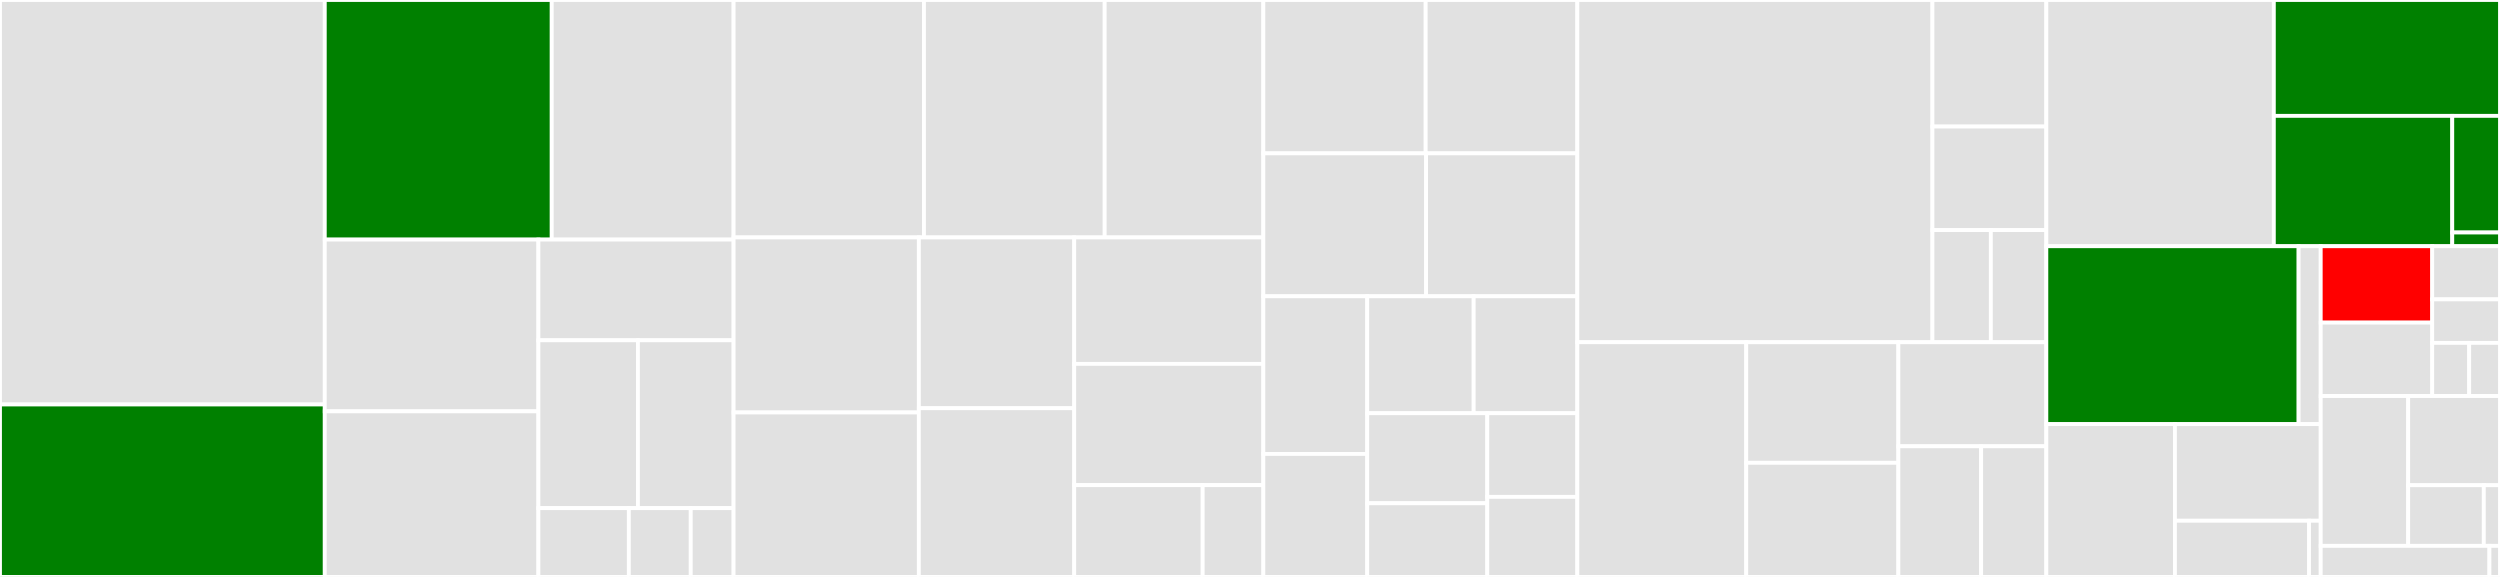 <svg baseProfile="full" width="650" height="150" viewBox="0 0 650 150" version="1.1"
xmlns="http://www.w3.org/2000/svg" xmlns:ev="http://www.w3.org/2001/xml-events"
xmlns:xlink="http://www.w3.org/1999/xlink">

<rect x="0" y="0" width="650" height="150" fill="#333333" stroke="none"/>

<style>rect.s{mask:url(#mask);}</style>
<defs>
  <pattern id="white" width="4" height="4" patternUnits="userSpaceOnUse" patternTransform="rotate(45)">
    <rect width="2" height="2" transform="translate(0,0)" fill="white"></rect>
  </pattern>
  <mask id="mask">
    <rect x="0" y="0" width="100%" height="100%" fill="url(#white)"></rect>
  </mask>
</defs>

<rect x="0" y="0" width="84.442" height="105.157" fill="#e1e1e1" stroke="white" stroke-width="1" class=" tooltipped" data-content="objective/history.py"><title>objective/history.py</title></rect>
<rect x="0" y="105.157" width="84.442" height="44.843" fill="green" stroke="white" stroke-width="1" class=" tooltipped" data-content="objective/base.py"><title>objective/base.py</title></rect>
<rect x="84.442" y="0" width="59.011" height="62.292" fill="green" stroke="white" stroke-width="1" class=" tooltipped" data-content="objective/amici.py"><title>objective/amici.py</title></rect>
<rect x="143.454" y="0" width="47.28" height="62.292" fill="#e1e1e1" stroke="white" stroke-width="1" class=" tooltipped" data-content="objective/priors.py"><title>objective/priors.py</title></rect>
<rect x="84.442" y="62.292" width="55.544" height="44.652" fill="#e1e1e1" stroke="white" stroke-width="1" class=" tooltipped" data-content="objective/amici_util.py"><title>objective/amici_util.py</title></rect>
<rect x="84.442" y="106.943" width="55.544" height="43.057" fill="#e1e1e1" stroke="white" stroke-width="1" class=" tooltipped" data-content="objective/function.py"><title>objective/function.py</title></rect>
<rect x="139.987" y="62.292" width="50.747" height="26.182" fill="#e1e1e1" stroke="white" stroke-width="1" class=" tooltipped" data-content="objective/amici_calculator.py"><title>objective/amici_calculator.py</title></rect>
<rect x="139.987" y="88.473" width="25.881" height="43.636" fill="#e1e1e1" stroke="white" stroke-width="1" class=" tooltipped" data-content="objective/pre_post_process.py"><title>objective/pre_post_process.py</title></rect>
<rect x="165.868" y="88.473" width="24.866" height="43.636" fill="#e1e1e1" stroke="white" stroke-width="1" class=" tooltipped" data-content="objective/aggregated.py"><title>objective/aggregated.py</title></rect>
<rect x="139.987" y="132.109" width="23.517" height="17.891" fill="#e1e1e1" stroke="white" stroke-width="1" class=" tooltipped" data-content="objective/constants.py"><title>objective/constants.py</title></rect>
<rect x="163.503" y="132.109" width="16.091" height="17.891" fill="#e1e1e1" stroke="white" stroke-width="1" class=" tooltipped" data-content="objective/util.py"><title>objective/util.py</title></rect>
<rect x="179.594" y="132.109" width="11.14" height="17.891" fill="#e1e1e1" stroke="white" stroke-width="1" class=" tooltipped" data-content="objective/__init__.py"><title>objective/__init__.py</title></rect>
<rect x="190.734" y="0" width="49.499" height="61.736" fill="#e1e1e1" stroke="white" stroke-width="1" class=" tooltipped" data-content="visualize/profiles.py"><title>visualize/profiles.py</title></rect>
<rect x="240.232" y="0" width="46.988" height="61.736" fill="#e1e1e1" stroke="white" stroke-width="1" class=" tooltipped" data-content="visualize/sampling.py"><title>visualize/sampling.py</title></rect>
<rect x="287.22" y="0" width="41.249" height="61.736" fill="#e1e1e1" stroke="white" stroke-width="1" class=" tooltipped" data-content="visualize/optimizer_history.py"><title>visualize/optimizer_history.py</title></rect>
<rect x="190.734" y="61.736" width="48.17" height="45.511" fill="#e1e1e1" stroke="white" stroke-width="1" class=" tooltipped" data-content="visualize/parameters.py"><title>visualize/parameters.py</title></rect>
<rect x="190.734" y="107.247" width="48.17" height="42.753" fill="#e1e1e1" stroke="white" stroke-width="1" class=" tooltipped" data-content="visualize/optimization_stats.py"><title>visualize/optimization_stats.py</title></rect>
<rect x="238.903" y="61.736" width="40.392" height="44.406" fill="#e1e1e1" stroke="white" stroke-width="1" class=" tooltipped" data-content="visualize/waterfall.py"><title>visualize/waterfall.py</title></rect>
<rect x="238.903" y="106.142" width="40.392" height="43.858" fill="#e1e1e1" stroke="white" stroke-width="1" class=" tooltipped" data-content="visualize/clust_color.py"><title>visualize/clust_color.py</title></rect>
<rect x="279.296" y="61.736" width="49.173" height="32.874" fill="#e1e1e1" stroke="white" stroke-width="1" class=" tooltipped" data-content="visualize/misc.py"><title>visualize/misc.py</title></rect>
<rect x="279.296" y="94.61" width="49.173" height="31.523" fill="#e1e1e1" stroke="white" stroke-width="1" class=" tooltipped" data-content="visualize/reference_points.py"><title>visualize/reference_points.py</title></rect>
<rect x="279.296" y="126.133" width="33.401" height="23.867" fill="#e1e1e1" stroke="white" stroke-width="1" class=" tooltipped" data-content="visualize/profile_cis.py"><title>visualize/profile_cis.py</title></rect>
<rect x="312.697" y="126.133" width="15.773" height="23.867" fill="#e1e1e1" stroke="white" stroke-width="1" class=" tooltipped" data-content="visualize/optimizer_convergence.py"><title>visualize/optimizer_convergence.py</title></rect>
<rect x="328.469" y="0" width="42.207" height="39.873" fill="#e1e1e1" stroke="white" stroke-width="1" class=" tooltipped" data-content="sample/metropolis.py"><title>sample/metropolis.py</title></rect>
<rect x="370.676" y="0" width="39.43" height="39.873" fill="#e1e1e1" stroke="white" stroke-width="1" class=" tooltipped" data-content="sample/geweke_test.py"><title>sample/geweke_test.py</title></rect>
<rect x="328.469" y="39.873" width="42.308" height="37.161" fill="#e1e1e1" stroke="white" stroke-width="1" class=" tooltipped" data-content="sample/parallel_tempering.py"><title>sample/parallel_tempering.py</title></rect>
<rect x="370.778" y="39.873" width="39.329" height="37.161" fill="#e1e1e1" stroke="white" stroke-width="1" class=" tooltipped" data-content="sample/pymc3.py"><title>sample/pymc3.py</title></rect>
<rect x="328.469" y="77.034" width="27.01" height="40.992" fill="#e1e1e1" stroke="white" stroke-width="1" class=" tooltipped" data-content="sample/adaptive_metropolis.py"><title>sample/adaptive_metropolis.py</title></rect>
<rect x="328.469" y="118.026" width="27.01" height="31.974" fill="#e1e1e1" stroke="white" stroke-width="1" class=" tooltipped" data-content="sample/diagnostics.py"><title>sample/diagnostics.py</title></rect>
<rect x="355.479" y="77.034" width="27.678" height="30.402" fill="#e1e1e1" stroke="white" stroke-width="1" class=" tooltipped" data-content="sample/sampler.py"><title>sample/sampler.py</title></rect>
<rect x="383.157" y="77.034" width="26.949" height="30.402" fill="#e1e1e1" stroke="white" stroke-width="1" class=" tooltipped" data-content="sample/theano.py"><title>sample/theano.py</title></rect>
<rect x="355.479" y="107.437" width="31.216" height="23.41" fill="#e1e1e1" stroke="white" stroke-width="1" class=" tooltipped" data-content="sample/result.py"><title>sample/result.py</title></rect>
<rect x="355.479" y="130.847" width="31.216" height="19.153" fill="#e1e1e1" stroke="white" stroke-width="1" class=" tooltipped" data-content="sample/sample.py"><title>sample/sample.py</title></rect>
<rect x="386.695" y="107.437" width="23.412" height="21.755" fill="#e1e1e1" stroke="white" stroke-width="1" class=" tooltipped" data-content="sample/adaptive_parallel_tempering.py"><title>sample/adaptive_parallel_tempering.py</title></rect>
<rect x="386.695" y="129.191" width="23.412" height="20.809" fill="#e1e1e1" stroke="white" stroke-width="1" class=" tooltipped" data-content="sample/auto_correlation.py"><title>sample/auto_correlation.py</title></rect>
<rect x="410.107" y="0" width="92.326" height="88.983" fill="#e1e1e1" stroke="white" stroke-width="1" class=" tooltipped" data-content="optimize/optimizer.py"><title>optimize/optimizer.py</title></rect>
<rect x="502.432" y="0" width="29.614" height="32.901" fill="#e1e1e1" stroke="white" stroke-width="1" class=" tooltipped" data-content="optimize/optimize.py"><title>optimize/optimize.py</title></rect>
<rect x="502.432" y="32.901" width="29.614" height="26.919" fill="#e1e1e1" stroke="white" stroke-width="1" class=" tooltipped" data-content="optimize/result.py"><title>optimize/result.py</title></rect>
<rect x="502.432" y="59.821" width="15.187" height="29.163" fill="#e1e1e1" stroke="white" stroke-width="1" class=" tooltipped" data-content="optimize/task.py"><title>optimize/task.py</title></rect>
<rect x="517.619" y="59.821" width="14.427" height="29.163" fill="#e1e1e1" stroke="white" stroke-width="1" class=" tooltipped" data-content="optimize/options.py"><title>optimize/options.py</title></rect>
<rect x="410.107" y="88.983" width="43.913" height="61.017" fill="#e1e1e1" stroke="white" stroke-width="1" class=" tooltipped" data-content="profile/profile_next_guess.py"><title>profile/profile_next_guess.py</title></rect>
<rect x="454.02" y="88.983" width="39.558" height="31.348" fill="#e1e1e1" stroke="white" stroke-width="1" class=" tooltipped" data-content="profile/profile.py"><title>profile/profile.py</title></rect>
<rect x="454.02" y="120.331" width="39.558" height="29.669" fill="#e1e1e1" stroke="white" stroke-width="1" class=" tooltipped" data-content="profile/result.py"><title>profile/result.py</title></rect>
<rect x="493.577" y="88.983" width="38.469" height="27.055" fill="#e1e1e1" stroke="white" stroke-width="1" class=" tooltipped" data-content="profile/util.py"><title>profile/util.py</title></rect>
<rect x="493.577" y="116.038" width="21.517" height="33.962" fill="#e1e1e1" stroke="white" stroke-width="1" class=" tooltipped" data-content="profile/approximate.py"><title>profile/approximate.py</title></rect>
<rect x="515.094" y="116.038" width="16.952" height="33.962" fill="#e1e1e1" stroke="white" stroke-width="1" class=" tooltipped" data-content="profile/options.py"><title>profile/options.py</title></rect>
<rect x="532.046" y="0" width="59.15" height="64.018" fill="#e1e1e1" stroke="white" stroke-width="1" class=" tooltipped" data-content="problem.py"><title>problem.py</title></rect>
<rect x="591.196" y="0" width="58.804" height="30.126" fill="green" stroke="white" stroke-width="1" class=" tooltipped" data-content="prediction/prediction.py"><title>prediction/prediction.py</title></rect>
<rect x="591.196" y="30.126" width="46.39" height="33.892" fill="green" stroke="white" stroke-width="1" class=" tooltipped" data-content="prediction/amici_predictor.py"><title>prediction/amici_predictor.py</title></rect>
<rect x="637.586" y="30.126" width="12.414" height="30.324" fill="green" stroke="white" stroke-width="1" class=" tooltipped" data-content="prediction/constants.py"><title>prediction/constants.py</title></rect>
<rect x="637.586" y="60.45" width="12.414" height="3.568" fill="green" stroke="white" stroke-width="1" class=" tooltipped" data-content="prediction/__init__.py"><title>prediction/__init__.py</title></rect>
<rect x="532.046" y="64.018" width="65.593" height="46.251" fill="green" stroke="white" stroke-width="1" class=" tooltipped" data-content="petab/importer.py"><title>petab/importer.py</title></rect>
<rect x="597.64" y="64.018" width="5.745" height="46.251" fill="#e1e1e1" stroke="white" stroke-width="1" class=" tooltipped" data-content="petab/pysb_importer.py"><title>petab/pysb_importer.py</title></rect>
<rect x="532.046" y="110.268" width="33.44" height="39.732" fill="#e1e1e1" stroke="white" stroke-width="1" class=" tooltipped" data-content="store/save_to_hdf5.py"><title>store/save_to_hdf5.py</title></rect>
<rect x="565.486" y="110.268" width="37.899" height="25.125" fill="#e1e1e1" stroke="white" stroke-width="1" class=" tooltipped" data-content="store/read_from_hdf5.py"><title>store/read_from_hdf5.py</title></rect>
<rect x="565.486" y="135.393" width="34.867" height="14.607" fill="#e1e1e1" stroke="white" stroke-width="1" class=" tooltipped" data-content="store/hdf5.py"><title>store/hdf5.py</title></rect>
<rect x="600.353" y="135.393" width="3.032" height="14.607" fill="#e1e1e1" stroke="white" stroke-width="1" class=" tooltipped" data-content="store/__init__.py"><title>store/__init__.py</title></rect>
<rect x="603.385" y="64.018" width="28.992" height="19.859" fill="red" stroke="white" stroke-width="1" class=" tooltipped" data-content="engine/multi_process.py"><title>engine/multi_process.py</title></rect>
<rect x="603.385" y="83.876" width="28.992" height="19.095" fill="#e1e1e1" stroke="white" stroke-width="1" class=" tooltipped" data-content="engine/multi_thread.py"><title>engine/multi_thread.py</title></rect>
<rect x="632.377" y="64.018" width="17.623" height="13.822" fill="#e1e1e1" stroke="white" stroke-width="1" class=" tooltipped" data-content="engine/single_core.py"><title>engine/single_core.py</title></rect>
<rect x="632.377" y="77.84" width="17.623" height="11.309" fill="#e1e1e1" stroke="white" stroke-width="1" class=" tooltipped" data-content="engine/base.py"><title>engine/base.py</title></rect>
<rect x="632.377" y="89.149" width="9.612" height="13.822" fill="#e1e1e1" stroke="white" stroke-width="1" class=" tooltipped" data-content="engine/task.py"><title>engine/task.py</title></rect>
<rect x="641.99" y="89.149" width="8.01" height="13.822" fill="#e1e1e1" stroke="white" stroke-width="1" class=" tooltipped" data-content="engine/__init__.py"><title>engine/__init__.py</title></rect>
<rect x="603.385" y="102.971" width="22.739" height="38.953" fill="#e1e1e1" stroke="white" stroke-width="1" class=" tooltipped" data-content="startpoint/util.py"><title>startpoint/util.py</title></rect>
<rect x="626.124" y="102.971" width="23.876" height="23.187" fill="#e1e1e1" stroke="white" stroke-width="1" class=" tooltipped" data-content="startpoint/latin_hypercube.py"><title>startpoint/latin_hypercube.py</title></rect>
<rect x="626.124" y="126.157" width="19.663" height="15.767" fill="#e1e1e1" stroke="white" stroke-width="1" class=" tooltipped" data-content="startpoint/uniform.py"><title>startpoint/uniform.py</title></rect>
<rect x="645.787" y="126.157" width="4.213" height="15.767" fill="#e1e1e1" stroke="white" stroke-width="1" class=" tooltipped" data-content="startpoint/__init__.py"><title>startpoint/__init__.py</title></rect>
<rect x="603.385" y="141.924" width="43.873" height="8.076" fill="#e1e1e1" stroke="white" stroke-width="1" class=" tooltipped" data-content="logging.py"><title>logging.py</title></rect>
<rect x="647.258" y="141.924" width="2.742" height="8.076" fill="#e1e1e1" stroke="white" stroke-width="1" class=" tooltipped" data-content="version.py"><title>version.py</title></rect>
</svg>